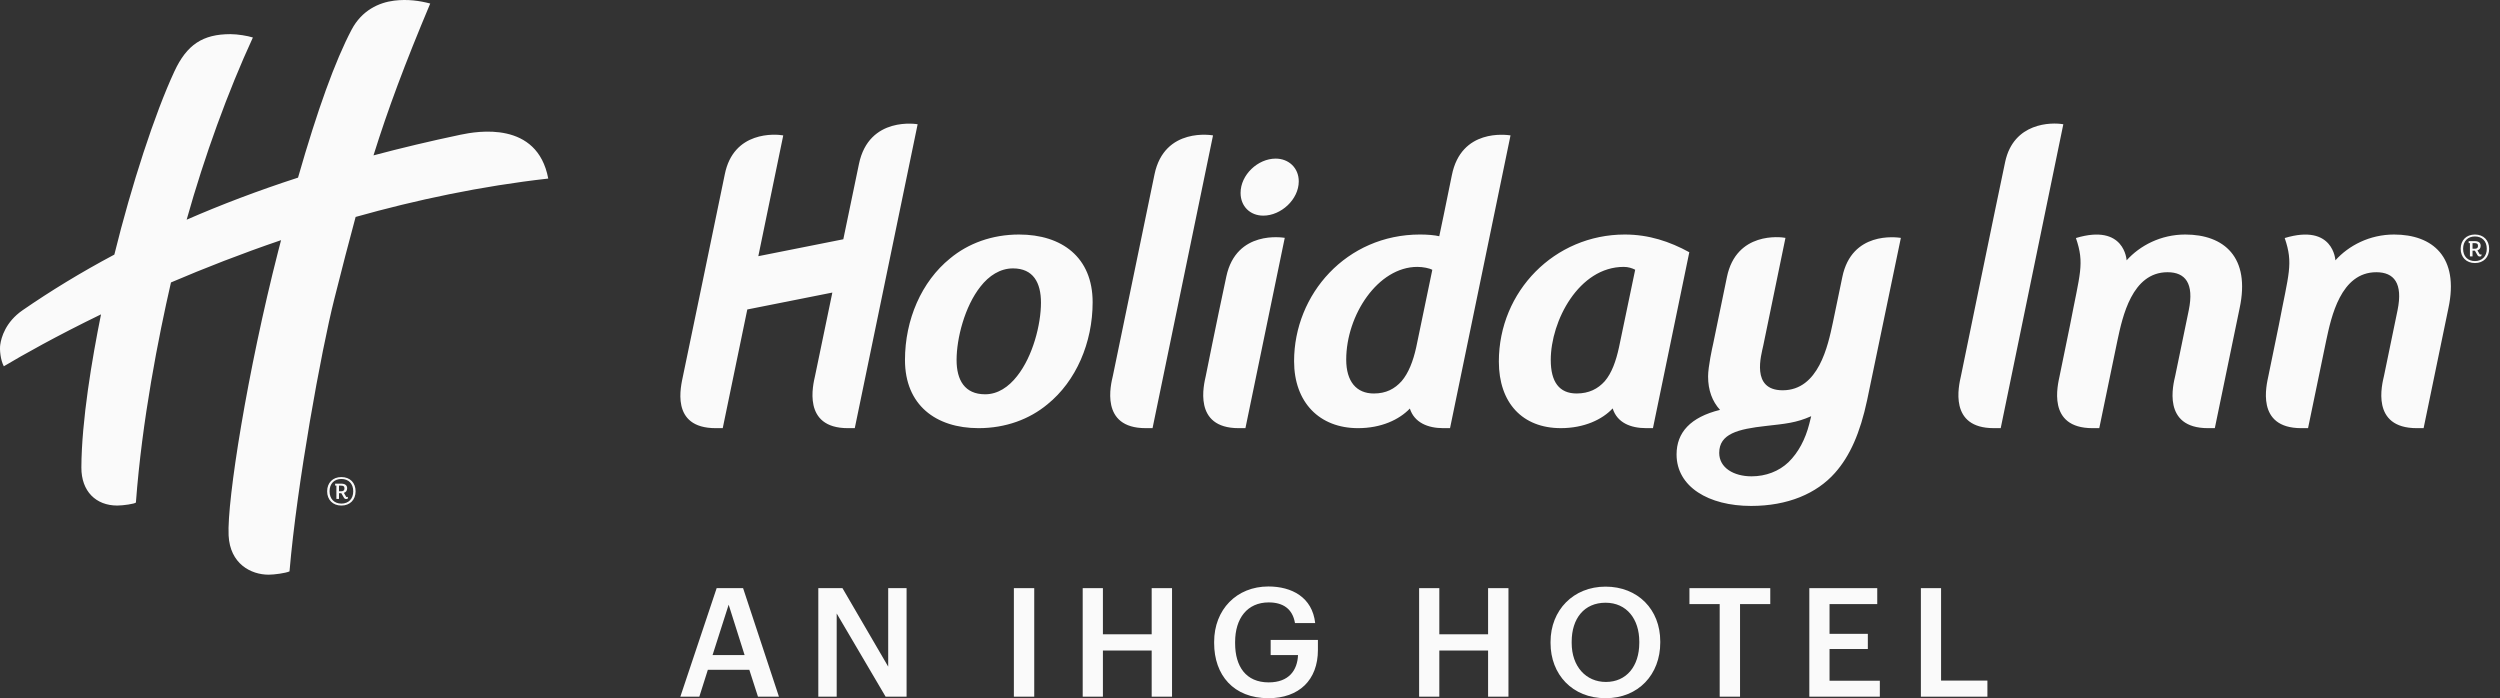 <svg width="222" height="62" viewBox="0 0 222 62" fill="none" xmlns="http://www.w3.org/2000/svg">
<rect x="0" y="0" width="222" height="62" fill="#333333" stroke="none"/>
<path d="M63.639 52.228H65.986L69.17 61.864H67.308L66.54 59.479H62.857L62.101 61.864H60.415L63.639 52.228ZM63.275 58.172H66.121L64.705 53.697L63.275 58.172Z" fill="#FAFAFA"/>
<path d="M72.666 52.228H74.811L78.872 59.196V52.228H80.504V61.864H78.642L74.298 54.478V61.864H72.666V52.228Z" fill="#FAFAFA"/>
<path d="M90.032 52.228H91.84V61.864H90.032V52.228Z" fill="#FAFAFA"/>
<path d="M96.144 52.228H97.938V56.325H102.269V52.228H104.076V61.864H102.269V57.767H97.938V61.864H96.144V52.228Z" fill="#FAFAFA"/>
<path d="M107.816 57.107V56.999C107.816 54.128 109.813 52.079 112.632 52.079C114.696 52.079 116.531 53.023 116.788 55.327H114.994C114.778 54.047 113.914 53.494 112.66 53.494C110.77 53.494 109.678 54.896 109.678 57.012V57.119C109.678 59.181 110.636 60.596 112.66 60.596C114.467 60.596 115.21 59.505 115.264 58.17H112.835V56.824H117.031V57.714C117.031 60.383 115.358 62 112.633 62C109.543 61.999 107.816 59.951 107.816 57.107Z" fill="#FAFAFA"/>
<path d="M126.018 52.228H127.812V56.325H132.142V52.228H133.951V61.864H132.142V57.767H127.812V61.864H126.018V52.228Z" fill="#FAFAFA"/>
<path d="M137.689 57.107V56.999C137.689 54.182 139.714 52.093 142.573 52.093C145.447 52.093 147.431 54.128 147.431 56.959V57.067C147.431 59.883 145.501 62 142.573 62C139.619 62 137.689 59.883 137.689 57.107ZM145.569 57.08V56.973C145.569 54.991 144.463 53.522 142.573 53.522C140.685 53.522 139.565 54.911 139.565 56.986V57.094C139.565 59.196 140.847 60.557 142.601 60.557C144.422 60.557 145.569 59.17 145.569 57.08Z" fill="#FAFAFA"/>
<path d="M152.708 53.643H150.022V52.228H157.2V53.643H154.515V61.864H152.708V53.643Z" fill="#FAFAFA"/>
<path d="M160.668 52.228H166.699V53.643H162.463V56.285H165.864V57.632H162.463V60.449H166.929V61.864H160.668V52.228Z" fill="#FAFAFA"/>
<path d="M170.574 52.228H172.367V60.436H176.482V61.865H170.574V52.228Z" fill="#FAFAFA"/>
<path d="M113.278 14.084C114.44 14.084 115.33 14.913 115.33 16.104C115.33 17.713 113.755 19.149 112.178 19.149C111.016 19.149 110.163 18.326 110.163 17.132C110.162 15.522 111.7 14.084 113.278 14.084ZM102.518 15.496C101.634 19.802 98.823 33.372 98.823 33.372C98.647 34.118 97.64 38.019 101.728 38.019H102.346L107.716 12.023C107.716 12.023 103.394 11.224 102.518 15.496ZM108.9 24.545C107.996 28.756 107.075 33.372 107.075 33.372C106.91 34.118 105.901 38.02 109.99 38.02H110.594L114.086 21.12C113.926 21.1 109.79 20.398 108.9 24.545ZM90.316 33.401C91.724 31.63 92.438 28.793 92.438 26.875C92.438 25.101 91.756 23.833 89.949 23.833C88.817 23.833 87.819 24.483 87.07 25.443C85.662 27.216 84.944 30.053 84.944 31.968C84.944 33.746 85.662 35.013 87.479 35.013C88.608 35.013 89.563 34.361 90.316 33.401ZM90.492 20.826C94.286 20.826 97.026 22.841 97.026 26.838C97.026 30.435 95.552 33.849 93.02 35.897C91.417 37.232 89.296 38.02 86.9 38.02C83.1 38.02 80.362 35.966 80.362 31.968C80.362 28.382 81.834 24.998 84.367 22.949C85.973 21.612 88.095 20.826 90.492 20.826ZM160.834 36.959C159.495 37.553 158.546 37.629 156.802 37.826C154.341 38.102 152.666 38.514 152.666 40.217C152.666 41.547 153.965 42.298 155.536 42.298C156.802 42.298 157.965 41.855 158.817 41.043C159.701 40.183 160.317 38.995 160.66 37.658L160.834 36.959ZM163.599 24.596C164.433 20.538 168.354 21.06 168.797 21.123L165.798 35.544C165.181 38.442 164.279 40.492 162.946 41.992C161.314 43.835 158.746 44.927 155.501 44.927C151.717 44.927 148.879 43.224 148.879 40.355C148.879 38.406 150.108 37.047 152.737 36.398C152.051 35.641 151.678 34.658 151.678 33.429C151.678 32.572 152.055 30.841 152.124 30.551C152.192 30.262 152.692 27.804 153.352 24.596C154.185 20.549 158.133 21.037 158.549 21.123L156.576 30.695C156.405 31.515 155.453 34.657 158.3 34.657C161.494 34.657 162.321 30.705 162.762 28.628C162.762 28.628 163.296 26.07 163.599 24.596ZM178.059 14.375C177.384 17.533 174.136 33.368 174.136 33.368C173.93 34.278 173.033 38.019 177.043 38.019H177.663L183.223 11.034C182.164 10.846 178.809 10.868 178.059 14.375ZM194.049 20.826C191.88 20.826 190.029 21.803 188.843 23.117C188.843 23.117 188.687 19.829 184.342 21.137C185.129 23.436 184.699 24.247 183.816 28.887L182.896 33.372C182.739 34.144 181.722 38.02 185.812 38.02H186.415L188.03 30.226C188.477 28.138 189.313 24.173 192.478 24.173C194.049 24.173 194.854 25.151 194.362 27.55L193.161 33.366C192.989 34.113 191.956 38.02 196.069 38.02H196.676L198.877 27.376C199.855 22.823 197.485 20.826 194.049 20.826ZM76.273 14.57C76.07 15.558 75.618 17.714 74.886 21.247L67.338 22.749L69.553 12.023C68.868 11.899 65.124 11.601 64.358 15.496C64.117 16.715 60.653 33.37 60.653 33.37C60.479 34.238 59.468 38.02 63.552 38.02H64.179L66.36 27.481L73.912 25.98C73.161 29.604 72.378 33.37 72.378 33.37C72.211 34.121 71.203 38.02 75.29 38.02H75.904L81.486 11.033C81.486 11.033 77.16 10.261 76.273 14.57ZM212.59 20.826C210.42 20.826 208.569 21.803 207.383 23.117C207.383 23.117 207.227 19.829 202.882 21.137C203.667 23.436 203.239 24.247 202.357 28.887L201.436 33.372C201.279 34.144 200.262 38.02 204.35 38.02H204.955L206.57 30.226C207.017 28.138 207.853 24.173 211.017 24.173C212.59 24.173 213.394 25.151 212.902 27.55L211.701 33.366C211.528 34.113 210.495 38.02 214.609 38.02H215.216L217.417 27.376C218.394 22.823 216.025 20.826 212.59 20.826ZM128.922 15.571C129.749 11.383 133.773 11.975 134.134 12.022L128.763 38.02H128.158C126.786 38.02 125.59 37.522 125.195 36.279C124.242 37.273 122.649 38.02 120.593 38.02C117.167 38.02 114.915 35.73 114.915 32.072C114.915 26.123 119.567 20.825 126.098 20.825C126.744 20.825 127.397 20.879 127.806 20.978C127.764 21.18 128.519 17.611 128.922 15.571ZM127.189 23.961C126.95 23.82 126.372 23.7 125.86 23.7C122.367 23.7 119.544 27.974 119.544 31.936C119.544 33.886 120.457 34.942 121.995 34.942C123.086 34.942 123.843 34.533 124.462 33.848C125.075 33.132 125.488 32.072 125.759 30.842L127.189 23.961ZM145.205 23.951C144.92 23.81 144.591 23.7 144.184 23.7C140.214 23.7 137.707 28.483 137.707 31.968C137.707 33.915 138.463 34.941 140.002 34.941C141.099 34.941 141.893 34.532 142.505 33.849C143.119 33.132 143.5 32.072 143.766 30.843L145.205 23.951ZM144.28 20.826C146.421 20.826 148.271 21.447 150.01 22.398L146.782 38.019H146.175C144.809 38.019 143.603 37.544 143.205 36.266C142.282 37.26 140.659 38.019 138.604 38.019C135.184 38.019 133.098 35.768 133.098 32.106C133.099 25.855 138.056 20.826 144.28 20.826ZM48.685 15.856C47.714 10.706 42.376 11.652 40.905 11.961C38.196 12.531 35.621 13.144 33.166 13.798C34.45 9.699 35.932 5.715 38.204 0.314C37.262 0.066 36.2 -0.09 35.001 0.057C33.645 0.225 32.126 0.92 31.221 2.638C29.767 5.394 28.196 9.726 26.465 15.774C22.886 16.936 19.601 18.188 16.574 19.51C18.165 13.843 20.245 8.125 22.456 3.33C21.993 3.182 21.104 3.032 20.463 3.032C18.012 3.032 16.588 3.956 15.477 6.36C13.743 10.096 11.688 16.395 10.154 22.608C7.168 24.196 4.469 25.852 2.011 27.546C0.484 28.599 0.111 29.977 0.022 30.608C-0.047 31.047 0.043 31.967 0.339 32.526C2.005 31.532 4.988 29.849 8.971 27.915C8.174 31.861 7.245 37.336 7.226 41.51C7.217 43.643 8.532 44.893 10.412 44.893C10.931 44.893 11.954 44.744 12.068 44.626C12.612 37.309 14.077 29.906 15.182 25.081C18.146 23.815 21.427 22.53 24.958 21.326C24.872 21.656 24.788 21.979 24.701 22.317C21.977 32.959 20.15 44.431 20.3 47.543C20.421 50.066 22.279 51.032 23.857 51.032C24.349 51.032 25.36 50.896 25.708 50.739C26.374 42.938 28.534 31.121 29.688 26.545C30.377 23.816 30.984 21.45 31.579 19.264C36.939 17.757 42.709 16.527 48.685 15.856ZM221.037 22.091C221.037 22.841 220.541 23.359 219.775 23.359C219.007 23.359 218.508 22.841 218.508 22.091C218.508 21.34 219.007 20.826 219.775 20.826C220.541 20.826 221.037 21.34 221.037 22.091ZM220.826 22.091C220.826 21.406 220.401 20.997 219.775 20.997C219.148 20.997 218.724 21.406 218.724 22.091C218.724 22.775 219.148 23.184 219.775 23.184C220.401 23.183 220.826 22.775 220.826 22.091ZM220.254 22.608C220.284 22.608 220.323 22.596 220.355 22.577L220.343 22.736C220.308 22.759 220.258 22.779 220.211 22.779C220.11 22.779 220.047 22.747 219.989 22.643L219.771 22.261H219.561V22.771H219.33V21.588H219.218V21.413H219.762C220.075 21.413 220.284 21.542 220.284 21.822C220.284 22.028 220.187 22.172 219.995 22.23L220.174 22.546C220.206 22.6 220.226 22.608 220.254 22.608ZM220.047 21.83C220.047 21.648 219.946 21.588 219.732 21.588H219.561V22.09H219.764C219.978 22.091 220.047 21.985 220.047 21.83ZM31.577 43.626C31.577 44.377 31.083 44.894 30.316 44.894C29.549 44.894 29.05 44.377 29.05 43.626C29.05 42.875 29.549 42.362 30.316 42.362C31.083 42.362 31.577 42.875 31.577 43.626ZM31.367 43.626C31.367 42.941 30.942 42.532 30.316 42.532C29.689 42.532 29.265 42.941 29.265 43.626C29.265 44.311 29.689 44.719 30.316 44.719C30.942 44.719 31.367 44.311 31.367 43.626ZM30.795 44.143C30.826 44.143 30.865 44.131 30.896 44.112L30.884 44.272C30.849 44.295 30.799 44.314 30.752 44.314C30.651 44.314 30.589 44.283 30.53 44.178L30.312 43.797H30.102V44.306H29.872V43.124H29.76V42.949H30.305C30.617 42.949 30.827 43.077 30.827 43.357C30.827 43.563 30.729 43.707 30.538 43.766L30.717 44.081C30.748 44.135 30.768 44.143 30.795 44.143ZM30.588 43.365C30.588 43.183 30.487 43.124 30.272 43.124H30.102V43.625H30.304C30.518 43.626 30.588 43.521 30.588 43.365Z" fill="#FAFAFA"/>
</svg>
